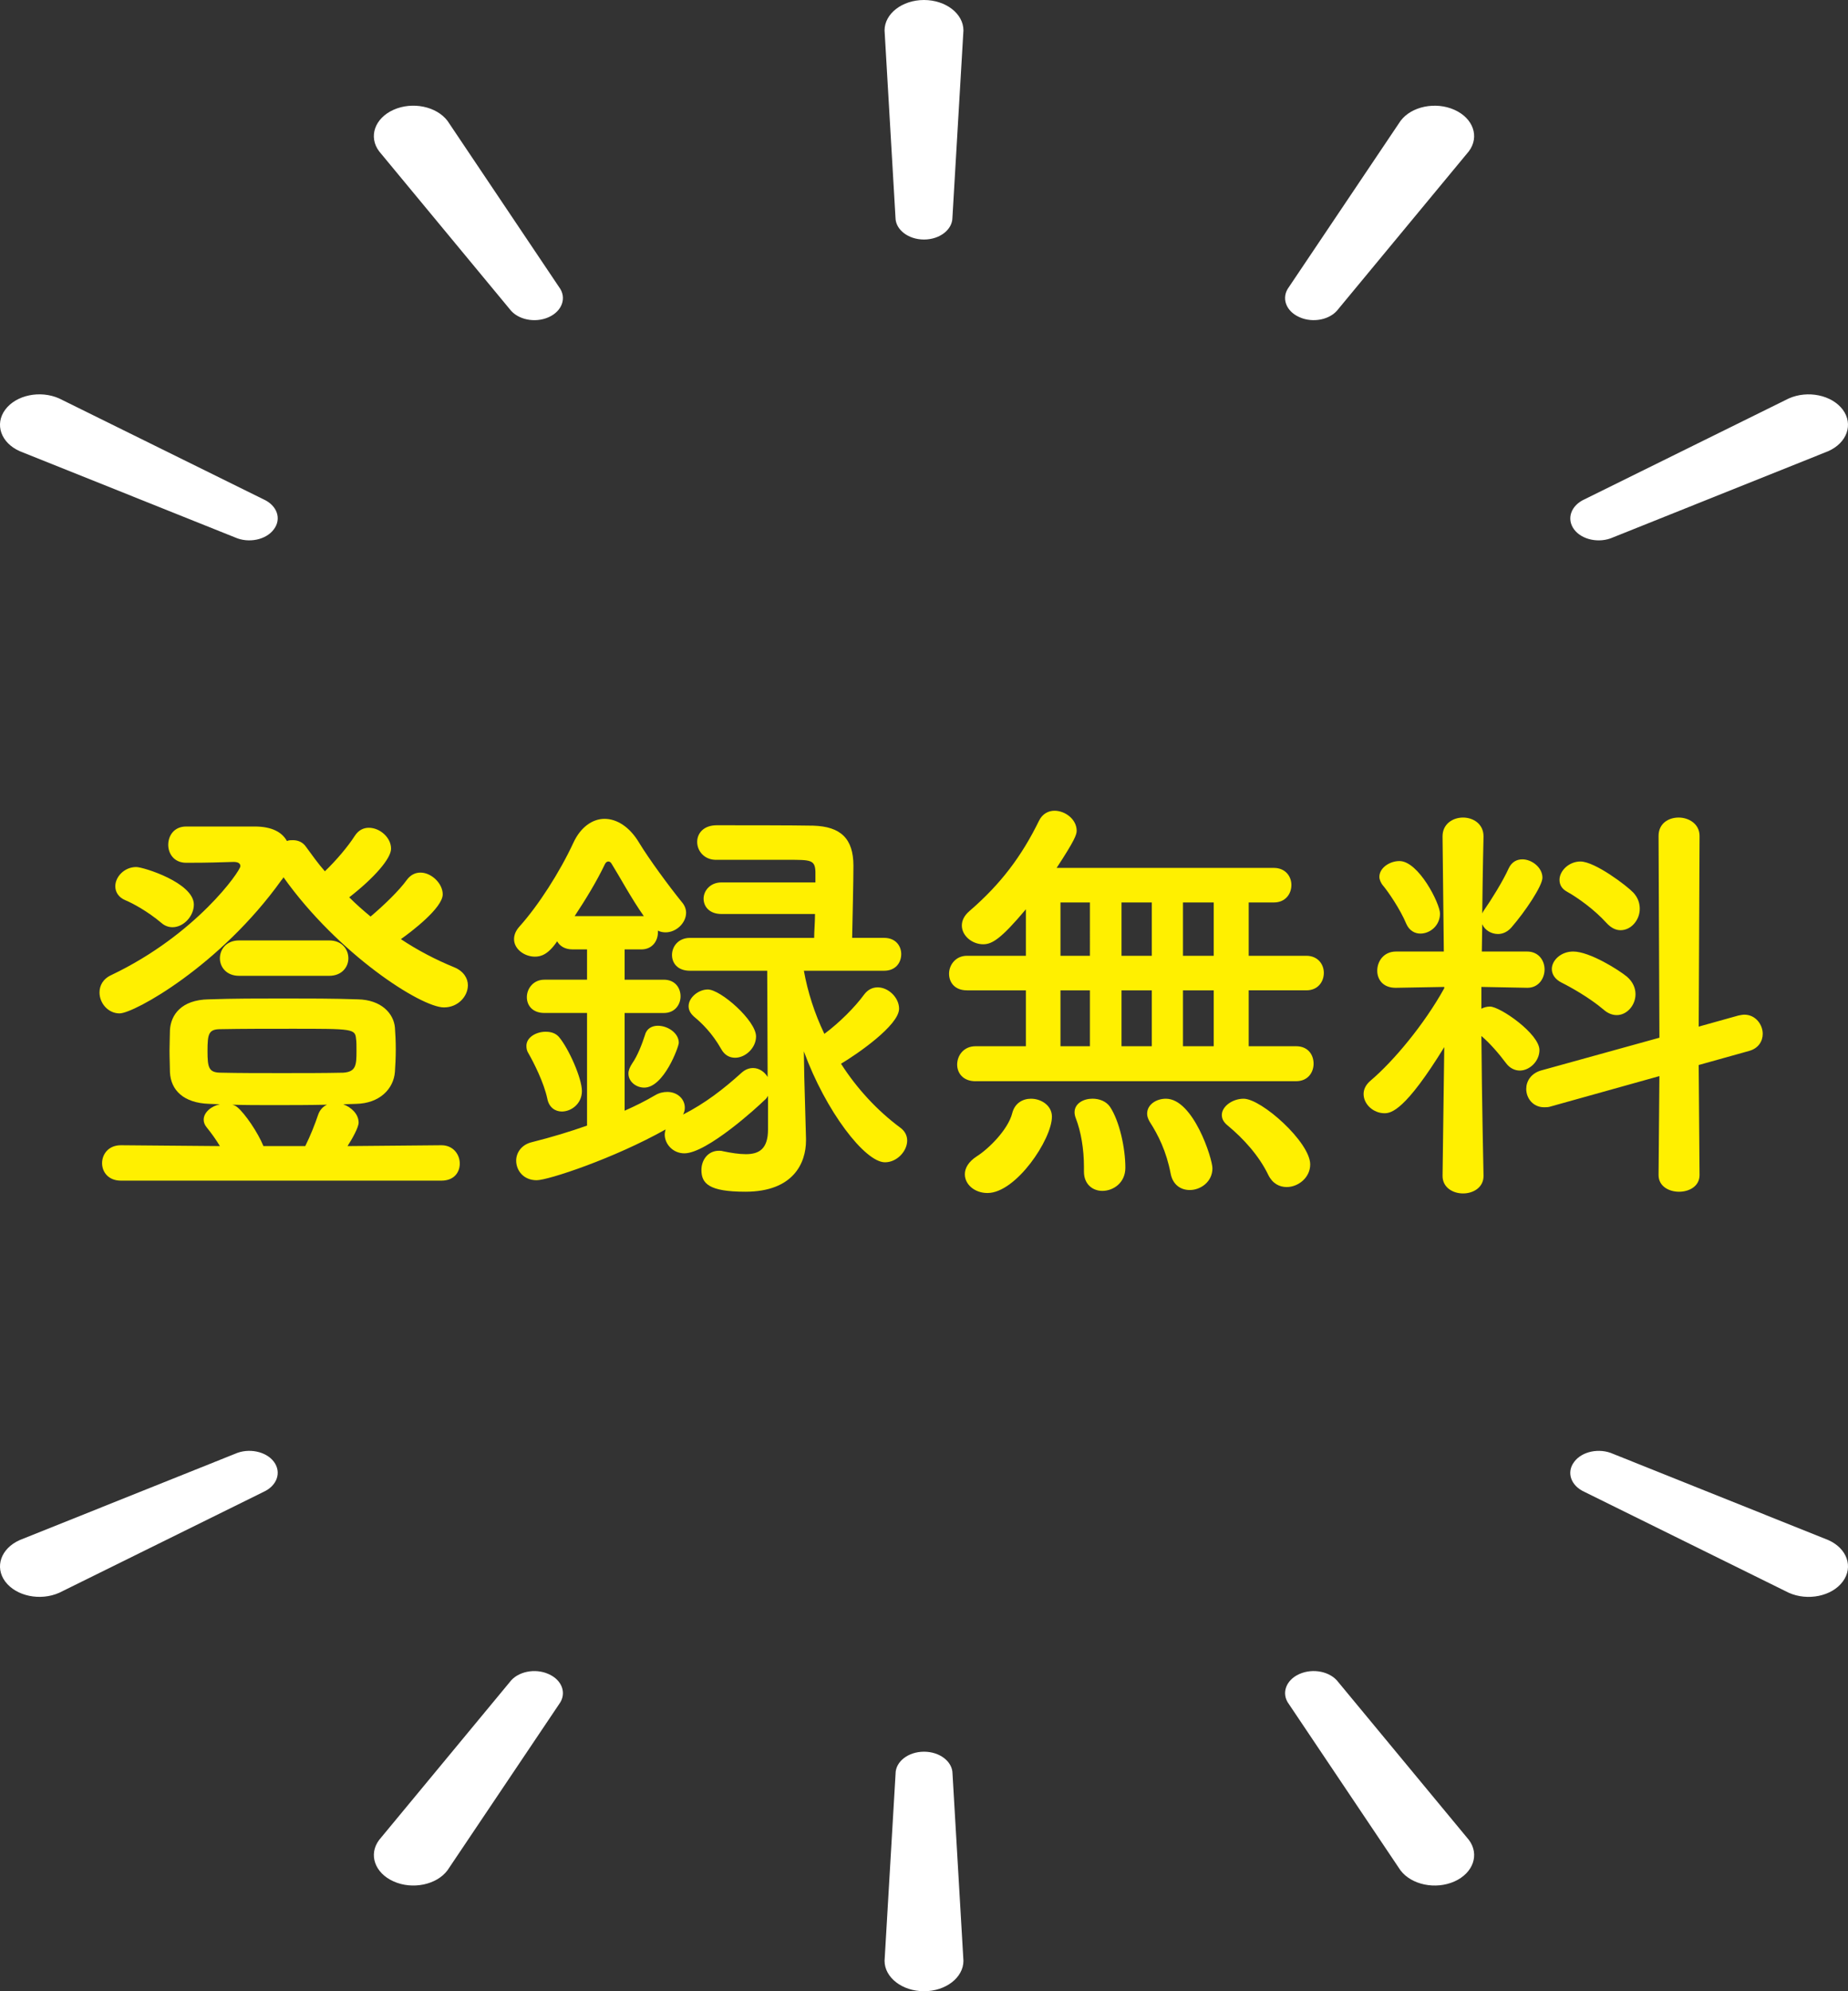 <?xml version="1.0" encoding="utf-8"?>
<!-- Generator: Adobe Illustrator 22.1.0, SVG Export Plug-In . SVG Version: 6.00 Build 0)  -->
<svg version="1.1" id="レイヤー_1" xmlns="http://www.w3.org/2000/svg" xmlns:xlink="http://www.w3.org/1999/xlink" x="0px"
	 y="0px" width="130px" height="140px" viewBox="0 0 130 140" style="enable-background:new 0 0 130 140;" xml:space="preserve">
<rect x="0" y="0" width="130" height="140" fill="#333333" stroke="none"/>
<style type="text/css">
	.st0{fill:#FFF000;}
	.st1{fill:#FFFFFF;}
</style>
<g>
	<g>
		<path class="st0" d="M13.126,58.11c0.391,0,0.751,0,1.081,0c0.931,0,1.652,0,2.583,0c0.33,0,0.691,0,1.111,0
			c1.261,0,1.952,0.42,2.282,1.02c0.15-0.06,0.27-0.06,0.42-0.06c0.33,0,0.691,0.12,0.931,0.479c0.42,0.57,0.841,1.17,1.321,1.71
			c0.811-0.779,1.622-1.739,2.102-2.489c0.27-0.42,0.631-0.57,0.991-0.57c0.781,0,1.562,0.69,1.562,1.47
			c0,0.69-1.171,2.04-2.943,3.42c0.48,0.48,0.991,0.93,1.502,1.351c0.961-0.811,2.012-1.83,2.552-2.58
			c0.27-0.36,0.601-0.51,0.961-0.51c0.751,0,1.562,0.749,1.562,1.529c0,0.96-2.222,2.64-2.943,3.15
			c1.171,0.779,2.432,1.439,3.753,1.979c0.661,0.271,0.961,0.78,0.961,1.26c0,0.78-0.691,1.561-1.681,1.561
			c-1.622,0-7.447-3.75-11.291-9.15c-0.03,0.061-0.09,0.15-0.151,0.21c-4.294,6-10.36,9.36-11.381,9.36
			C7.601,71.25,7,70.529,7,69.779C7,69.3,7.24,68.82,7.841,68.55c5.976-2.85,9.069-7.319,9.069-7.649c0-0.21-0.18-0.3-0.48-0.3
			c-1.111,0.029-1.621,0.06-3.333,0.06c-0.841,0-1.262-0.63-1.262-1.26c0-0.66,0.421-1.29,1.262-1.29H13.126z M8.502,83.009
			c-0.871,0-1.321-0.6-1.321-1.229s0.45-1.26,1.321-1.26l6.967,0.06c-0.27-0.45-0.57-0.87-0.931-1.319
			c-0.15-0.181-0.21-0.36-0.21-0.54c0-0.511,0.541-0.96,1.141-1.08l-0.751-0.03c-1.802-0.06-2.702-0.96-2.763-2.22
			c0-0.42-0.03-0.96-0.03-1.53c0-0.54,0.03-1.08,0.03-1.439c0.06-1.05,0.781-2.13,2.733-2.16c1.742-0.06,3.513-0.06,5.255-0.06
			c1.742,0,3.513,0,5.225,0.06c1.652,0.03,2.522,0.99,2.613,1.979c0.03,0.391,0.06,0.96,0.06,1.53s-0.03,1.17-0.06,1.59
			c-0.09,1.2-1.081,2.22-2.733,2.25l-0.901,0.03c0.57,0.21,1.081,0.689,1.081,1.29c0,0.33-0.45,1.14-0.781,1.649l6.606-0.06
			c0.841,0,1.291,0.66,1.291,1.29c0,0.6-0.391,1.199-1.291,1.199H8.502z M11.354,64.89c-0.961-0.81-2.012-1.38-2.522-1.59
			c-0.511-0.21-0.721-0.6-0.721-0.989c0-0.66,0.631-1.351,1.472-1.351c0.51,0,4.054,1.11,4.054,2.64
			c0,0.811-0.721,1.591-1.502,1.591C11.865,65.19,11.595,65.1,11.354,64.89z M25.078,73.89c0-0.33,0-0.69-0.03-0.84
			c-0.06-0.72-0.24-0.72-4.505-0.72c-1.712,0-3.513,0-5.015,0.029c-0.841,0-0.931,0.301-0.931,1.53c0,1.2,0.09,1.53,0.961,1.53
			c1.261,0.029,2.763,0.029,4.264,0.029s3.033,0,4.324-0.029C25.048,75.359,25.078,74.88,25.078,73.89z M16.82,68.609
			c-0.901,0-1.351-0.63-1.351-1.229c0-0.63,0.451-1.26,1.351-1.26h6.336c0.901,0,1.351,0.63,1.351,1.26
			c0,0.6-0.451,1.229-1.351,1.229H16.82z M21.474,80.579c0.36-0.72,0.691-1.56,0.901-2.189c0.12-0.36,0.36-0.601,0.631-0.72
			c-1.291,0.029-2.552,0.029-3.844,0.029c-0.931,0-1.892,0-2.823-0.029c0.12,0.029,0.27,0.09,0.36,0.18
			c0.541,0.45,1.441,1.77,1.832,2.729H21.474z"/>
		<path class="st0" d="M54.028,77.039c-0.06,0.12-0.151,0.24-0.27,0.33c-0.42,0.42-4.024,3.72-5.616,3.72
			c-0.811,0-1.381-0.659-1.381-1.319c0-0.12,0.03-0.24,0.06-0.36c-3.634,2.04-8.258,3.57-9.069,3.57c-0.931,0-1.441-0.69-1.441-1.38
			c0-0.54,0.361-1.11,1.081-1.29c1.441-0.36,2.703-0.75,3.904-1.17v-7.92h-3.003c-0.841,0-1.231-0.54-1.231-1.11
			c0-0.6,0.451-1.229,1.231-1.229h3.003v-2.13h-1.021c-0.541,0-0.901-0.24-1.081-0.57c-0.631,0.931-1.141,1.08-1.561,1.08
			c-0.751,0-1.472-0.54-1.472-1.229c0-0.301,0.12-0.601,0.391-0.9c1.321-1.47,2.823-3.81,3.784-5.88
			c0.511-1.109,1.351-1.68,2.192-1.68c0.871,0,1.772,0.57,2.432,1.68c0.691,1.141,2.102,3.061,3.003,4.17
			c0.21,0.24,0.301,0.51,0.301,0.75c0,0.72-0.691,1.38-1.441,1.38c-0.18,0-0.361-0.03-0.541-0.12c0,0.03,0,0.09,0,0.12
			c0,0.601-0.391,1.2-1.171,1.2h-1.171v2.13h2.763c0.781,0,1.171,0.57,1.171,1.17c0,0.57-0.391,1.17-1.171,1.17h-2.763v6.87
			c0.751-0.33,1.471-0.69,2.132-1.08c0.3-0.181,0.6-0.24,0.871-0.24c0.691,0,1.231,0.479,1.231,1.11c0,0.149-0.03,0.3-0.12,0.479
			c1.532-0.78,2.823-1.77,4.114-2.939c0.27-0.24,0.541-0.33,0.811-0.33c0.42,0,0.811,0.27,1.021,0.63l-0.03-7.47h-5.435
			c-0.871,0-1.262-0.54-1.262-1.11c0-0.6,0.451-1.2,1.262-1.2h8.738c0-0.479,0.06-1.079,0.06-1.68h-6.577
			c-0.871,0-1.261-0.54-1.261-1.08s0.45-1.14,1.261-1.14h6.606v-0.75c-0.03-0.84-0.33-0.84-1.922-0.84c-1.201,0-3.033,0-4.174,0
			c-0.45,0-0.781,0-0.961,0c-0.781-0.03-1.261-0.63-1.261-1.26c0-0.601,0.451-1.17,1.381-1.17c1.471,0,5.466,0,6.787,0.029
			c1.922,0.061,2.823,0.9,2.823,2.82c0,1.14-0.06,3.51-0.09,5.069h2.252c0.81,0,1.201,0.57,1.201,1.141c0,0.6-0.391,1.17-1.201,1.17
			H56.55c0.27,1.5,0.751,3,1.441,4.439c1.051-0.779,2.162-1.89,2.793-2.76c0.27-0.36,0.601-0.51,0.961-0.51
			c0.751,0,1.502,0.72,1.502,1.5c0,1.17-2.973,3.21-4.084,3.87c1.111,1.739,2.553,3.3,4.174,4.499c0.33,0.24,0.48,0.57,0.48,0.9
			c0,0.75-0.72,1.53-1.562,1.53c-1.411,0-4.174-3.601-5.706-7.8l0.03,1.83l0.12,4.289c0,0.061,0,0.09,0,0.15
			c0,1.56-0.871,3.6-4.264,3.6c-2.552,0-3.093-0.57-3.093-1.529c0-0.69,0.451-1.351,1.231-1.351c0.09,0,0.18,0,0.27,0.03
			c0.571,0.12,1.141,0.21,1.622,0.21c0.931,0,1.562-0.36,1.562-1.74V77.039z M38.502,77.249c-0.24-1.14-0.961-2.55-1.321-3.18
			c-0.12-0.18-0.15-0.359-0.15-0.54c0-0.6,0.691-0.989,1.351-0.989c0.36,0,0.691,0.09,0.931,0.359
			c0.691,0.811,1.622,2.91,1.622,3.811c0,0.899-0.751,1.439-1.412,1.439C39.073,78.149,38.623,77.88,38.502,77.249z M45.289,64.41
			c-0.871-1.23-1.742-2.85-2.252-3.66c-0.06-0.12-0.15-0.18-0.24-0.18s-0.18,0.06-0.24,0.18c-0.6,1.26-1.381,2.521-2.132,3.66
			H45.289z M44.208,75.479c0-0.21,0.09-0.45,0.27-0.72c0.361-0.51,0.691-1.351,0.901-2.01c0.12-0.45,0.51-0.63,0.901-0.63
			c0.691,0,1.471,0.51,1.471,1.199c0,0.271-1.051,3.15-2.432,3.15C44.749,76.47,44.208,76.05,44.208,75.479z M50.724,73.739
			c-0.631-1.109-1.351-1.8-1.892-2.25c-0.27-0.239-0.391-0.479-0.391-0.749c0-0.601,0.691-1.171,1.351-1.171
			c0.901,0,3.393,2.19,3.393,3.301c0,0.81-0.751,1.499-1.471,1.499C51.325,74.369,50.965,74.189,50.724,73.739z"/>
		<path class="st0" d="M68.624,76.02c-0.871,0-1.291-0.57-1.291-1.17c0-0.63,0.45-1.29,1.291-1.29h3.543v-3.93h-4.144
			c-0.871,0-1.261-0.57-1.261-1.17c0-0.601,0.45-1.26,1.261-1.26h4.144V63.93c-1.742,2.07-2.372,2.46-3.003,2.46
			c-0.781,0-1.502-0.6-1.502-1.319c0-0.33,0.15-0.69,0.541-1.021c2.192-1.89,3.663-3.84,4.895-6.359c0.24-0.48,0.66-0.69,1.081-0.69
			c0.751,0,1.561,0.601,1.561,1.41c0,0.271-0.15,0.69-1.411,2.61h15.285c0.81,0,1.231,0.6,1.231,1.199c0,0.63-0.42,1.23-1.231,1.23
			h-1.772v3.75h4.054c0.811,0,1.231,0.6,1.231,1.199c0,0.631-0.42,1.23-1.231,1.23h-4.054v3.93h3.333c0.841,0,1.231,0.6,1.231,1.23
			c0,0.6-0.391,1.229-1.231,1.229H68.624z M67.873,82.56c0-0.42,0.24-0.87,0.841-1.261c0.811-0.51,2.192-1.859,2.492-3.029
			c0.18-0.72,0.751-1.021,1.322-1.021c0.72,0,1.471,0.48,1.471,1.261c0,1.59-2.523,5.369-4.534,5.369
			C68.564,83.879,67.873,83.279,67.873,82.56z M76.672,63.45H74.6v3.75h2.072V63.45z M76.672,69.63H74.6v3.93h2.072V69.63z
			 M77.543,83.729c-0.661,0-1.291-0.45-1.291-1.351c0-0.029,0-0.029,0-0.06c0-0.09,0-0.18,0-0.271c0-1.26-0.21-2.489-0.571-3.419
			c-0.06-0.15-0.09-0.301-0.09-0.421c0-0.63,0.631-0.96,1.262-0.96c0.48,0,0.961,0.181,1.231,0.57c0.66,0.99,1.081,2.88,1.081,4.29
			C79.164,83.159,78.323,83.729,77.543,83.729z M81.026,63.45h-2.132v3.75h2.132V63.45z M81.026,69.63h-2.132v3.93h2.132V69.63z
			 M83.699,83.669c-0.631,0-1.201-0.359-1.351-1.17c-0.301-1.56-0.871-2.699-1.472-3.63c-0.12-0.21-0.18-0.39-0.18-0.569
			c0-0.63,0.631-1.051,1.321-1.051c1.922,0,3.273,4.2,3.273,4.891C85.29,83.1,84.449,83.669,83.699,83.669z M85.38,63.45h-2.162
			v3.75h2.162V63.45z M85.38,69.63h-2.162v3.93h2.162V69.63z M90.516,83.459c-0.511,0-0.991-0.24-1.291-0.84
			c-0.661-1.38-1.772-2.58-2.853-3.479c-0.3-0.24-0.42-0.48-0.42-0.75c0-0.601,0.751-1.141,1.531-1.141
			c1.262,0,4.685,3.061,4.685,4.62C92.167,82.799,91.326,83.459,90.516,83.459z"/>
		<path class="st0" d="M104.361,82.68c0,0.81-0.721,1.229-1.441,1.229c-0.721,0-1.441-0.42-1.441-1.229v-0.03l0.12-9.03
			c-2.733,4.44-3.724,4.65-4.204,4.65c-0.781,0-1.471-0.63-1.471-1.35c0-0.33,0.15-0.66,0.51-0.96
			c1.592-1.351,3.754-3.931,5.165-6.48v-0.09l-3.394,0.061h-0.03c-0.901,0-1.291-0.601-1.291-1.2c0-0.66,0.45-1.35,1.321-1.35h3.363
			l-0.09-8.07V58.8c0-0.869,0.72-1.319,1.441-1.319c0.72,0,1.441,0.45,1.441,1.319v0.03c0,0-0.06,2.49-0.09,5.4
			c0.03-0.091,0.09-0.181,0.151-0.271c0.48-0.689,1.291-1.979,1.712-2.91c0.21-0.449,0.57-0.63,0.961-0.63
			c0.66,0,1.411,0.57,1.411,1.29c0,0.57-1.201,2.37-2.192,3.51c-0.27,0.3-0.6,0.45-0.931,0.45c-0.48,0-0.931-0.27-1.111-0.689
			l-0.03,1.92h3.183c0.811,0,1.231,0.63,1.231,1.26s-0.42,1.29-1.201,1.29h-0.03l-3.213-0.061v1.53c0.18-0.09,0.39-0.15,0.6-0.15
			c0.721,0,3.484,1.92,3.484,3.061c0,0.779-0.691,1.439-1.381,1.439c-0.33,0-0.691-0.15-0.961-0.51
			c-0.541-0.72-1.171-1.44-1.742-1.92c0.03,4.38,0.15,9.81,0.15,9.81V82.68z M98.926,64.95c-0.421-1.021-1.291-2.28-1.622-2.67
			c-0.18-0.21-0.27-0.45-0.27-0.63c0-0.63,0.721-1.11,1.412-1.11c1.351,0,2.853,3,2.853,3.69c0,0.84-0.691,1.409-1.381,1.409
			C99.526,65.64,99.136,65.43,98.926,64.95z M116.733,75.659l-7.627,2.13c-0.18,0.061-0.33,0.061-0.48,0.061
			c-0.781,0-1.261-0.63-1.261-1.29c0-0.54,0.33-1.08,1.021-1.29l8.348-2.31l-0.06-14.189c0-0.87,0.691-1.29,1.412-1.29
			c0.72,0,1.471,0.45,1.471,1.29l-0.06,13.409l2.793-0.78c0.15-0.029,0.3-0.06,0.42-0.06c0.781,0,1.291,0.689,1.291,1.35
			c0,0.51-0.3,1.021-0.961,1.2l-3.544,0.99l0.06,7.739c0,0.78-0.72,1.17-1.441,1.17c-0.72,0-1.441-0.39-1.441-1.17L116.733,75.659z
			 M112.799,70.979c-0.961-0.81-2.222-1.529-2.943-1.89c-0.48-0.24-0.691-0.6-0.691-0.96c0-0.6,0.631-1.229,1.502-1.229
			c1.171,0,3.243,1.319,3.784,1.77c0.42,0.36,0.601,0.81,0.601,1.229c0,0.78-0.601,1.471-1.322,1.471
			C113.43,71.37,113.099,71.25,112.799,70.979z M113.009,64.89c-0.841-0.93-2.012-1.77-2.763-2.189
			c-0.391-0.21-0.541-0.51-0.541-0.84c0-0.63,0.66-1.29,1.471-1.29c1.021,0,3.273,1.71,3.724,2.189
			c0.33,0.36,0.451,0.75,0.451,1.141c0,0.779-0.601,1.5-1.351,1.5C113.67,65.4,113.34,65.25,113.009,64.89z"/>
	</g>
	<g>
		<g>
			<path class="st1" d="M64.998,0c-1.531,0-2.772,0.962-2.772,2.14l0.768,13.153c0,0.851,0.895,1.548,2.004,1.548
				c1.112,0,2.002-0.696,2.002-1.548L67.774,2.14C67.774,0.962,66.531,0,64.998,0z"/>
			<path class="st1" d="M31.483,8.501c-0.776-1.024-2.469-1.374-3.796-0.783c-1.326,0.592-1.783,1.9-1.016,2.922l9.187,11.096
				c0.556,0.744,1.777,0.994,2.738,0.566c0.956-0.426,1.29-1.379,0.733-2.117L31.483,8.501z"/>
			<path class="st1" d="M18.533,35.105l-14.37-7.091c-1.33-0.593-3.028-0.244-3.792,0.785c-0.765,1.025-0.311,2.333,1.017,2.922
				l15.146,6.064c0.956,0.425,2.182,0.177,2.73-0.569C19.825,36.473,19.494,35.537,18.533,35.105z"/>
			<path class="st1" d="M113.463,37.786l15.145-6.064c1.332-0.589,1.785-1.897,1.022-2.922c-0.773-1.028-2.465-1.377-3.796-0.785
				l-14.368,7.091c-0.951,0.431-1.288,1.368-0.734,2.117C111.282,37.962,112.51,38.21,113.463,37.786z"/>
			<path class="st1" d="M102.312,7.721c-1.323-0.594-3.027-0.243-3.79,0.78l-7.853,11.683c-0.552,0.738-0.229,1.691,0.743,2.117
				c0.95,0.428,2.178,0.178,2.728-0.566l9.187-11.096C104.096,9.617,103.636,8.31,102.312,7.721z"/>
		</g>
		<g>
			<path class="st1" d="M65.002,140c1.531,0,2.772-0.962,2.772-2.14l-0.768-13.153c0-0.851-0.895-1.548-2.004-1.548
				c-1.112,0-2.002,0.696-2.002,1.548l-0.774,13.153C62.226,139.038,63.469,140,65.002,140z"/>
			<path class="st1" d="M98.517,131.499c0.776,1.024,2.469,1.374,3.796,0.783c1.326-0.592,1.783-1.9,1.016-2.922l-9.187-11.096
				c-0.556-0.744-1.777-0.994-2.738-0.566c-0.956,0.426-1.29,1.379-0.733,2.117L98.517,131.499z"/>
			<path class="st1" d="M111.467,104.895l14.37,7.091c1.33,0.593,3.028,0.244,3.792-0.785c0.765-1.025,0.311-2.333-1.017-2.922
				l-15.146-6.064c-0.956-0.425-2.182-0.177-2.73,0.569C110.175,103.527,110.506,104.463,111.467,104.895z"/>
			<path class="st1" d="M16.537,102.214l-15.145,6.064c-1.332,0.589-1.785,1.897-1.022,2.922c0.773,1.028,2.465,1.377,3.797,0.785
				l14.368-7.091c0.951-0.431,1.288-1.368,0.734-2.117C18.718,102.038,17.49,101.789,16.537,102.214z"/>
			<path class="st1" d="M27.688,132.279c1.323,0.594,3.027,0.243,3.79-0.78l7.853-11.683c0.552-0.738,0.229-1.691-0.743-2.117
				c-0.95-0.428-2.178-0.178-2.728,0.566l-9.187,11.096C25.904,130.383,26.364,131.69,27.688,132.279z"/>
		</g>
	</g>
</g>
<g>
</g>
<g>
</g>
<g>
</g>
<g>
</g>
<g>
</g>
<g>
</g>
<g>
</g>
<g>
</g>
<g>
</g>
<g>
</g>
<g>
</g>
<g>
</g>
<g>
</g>
<g>
</g>
<g>
</g>
</svg>
